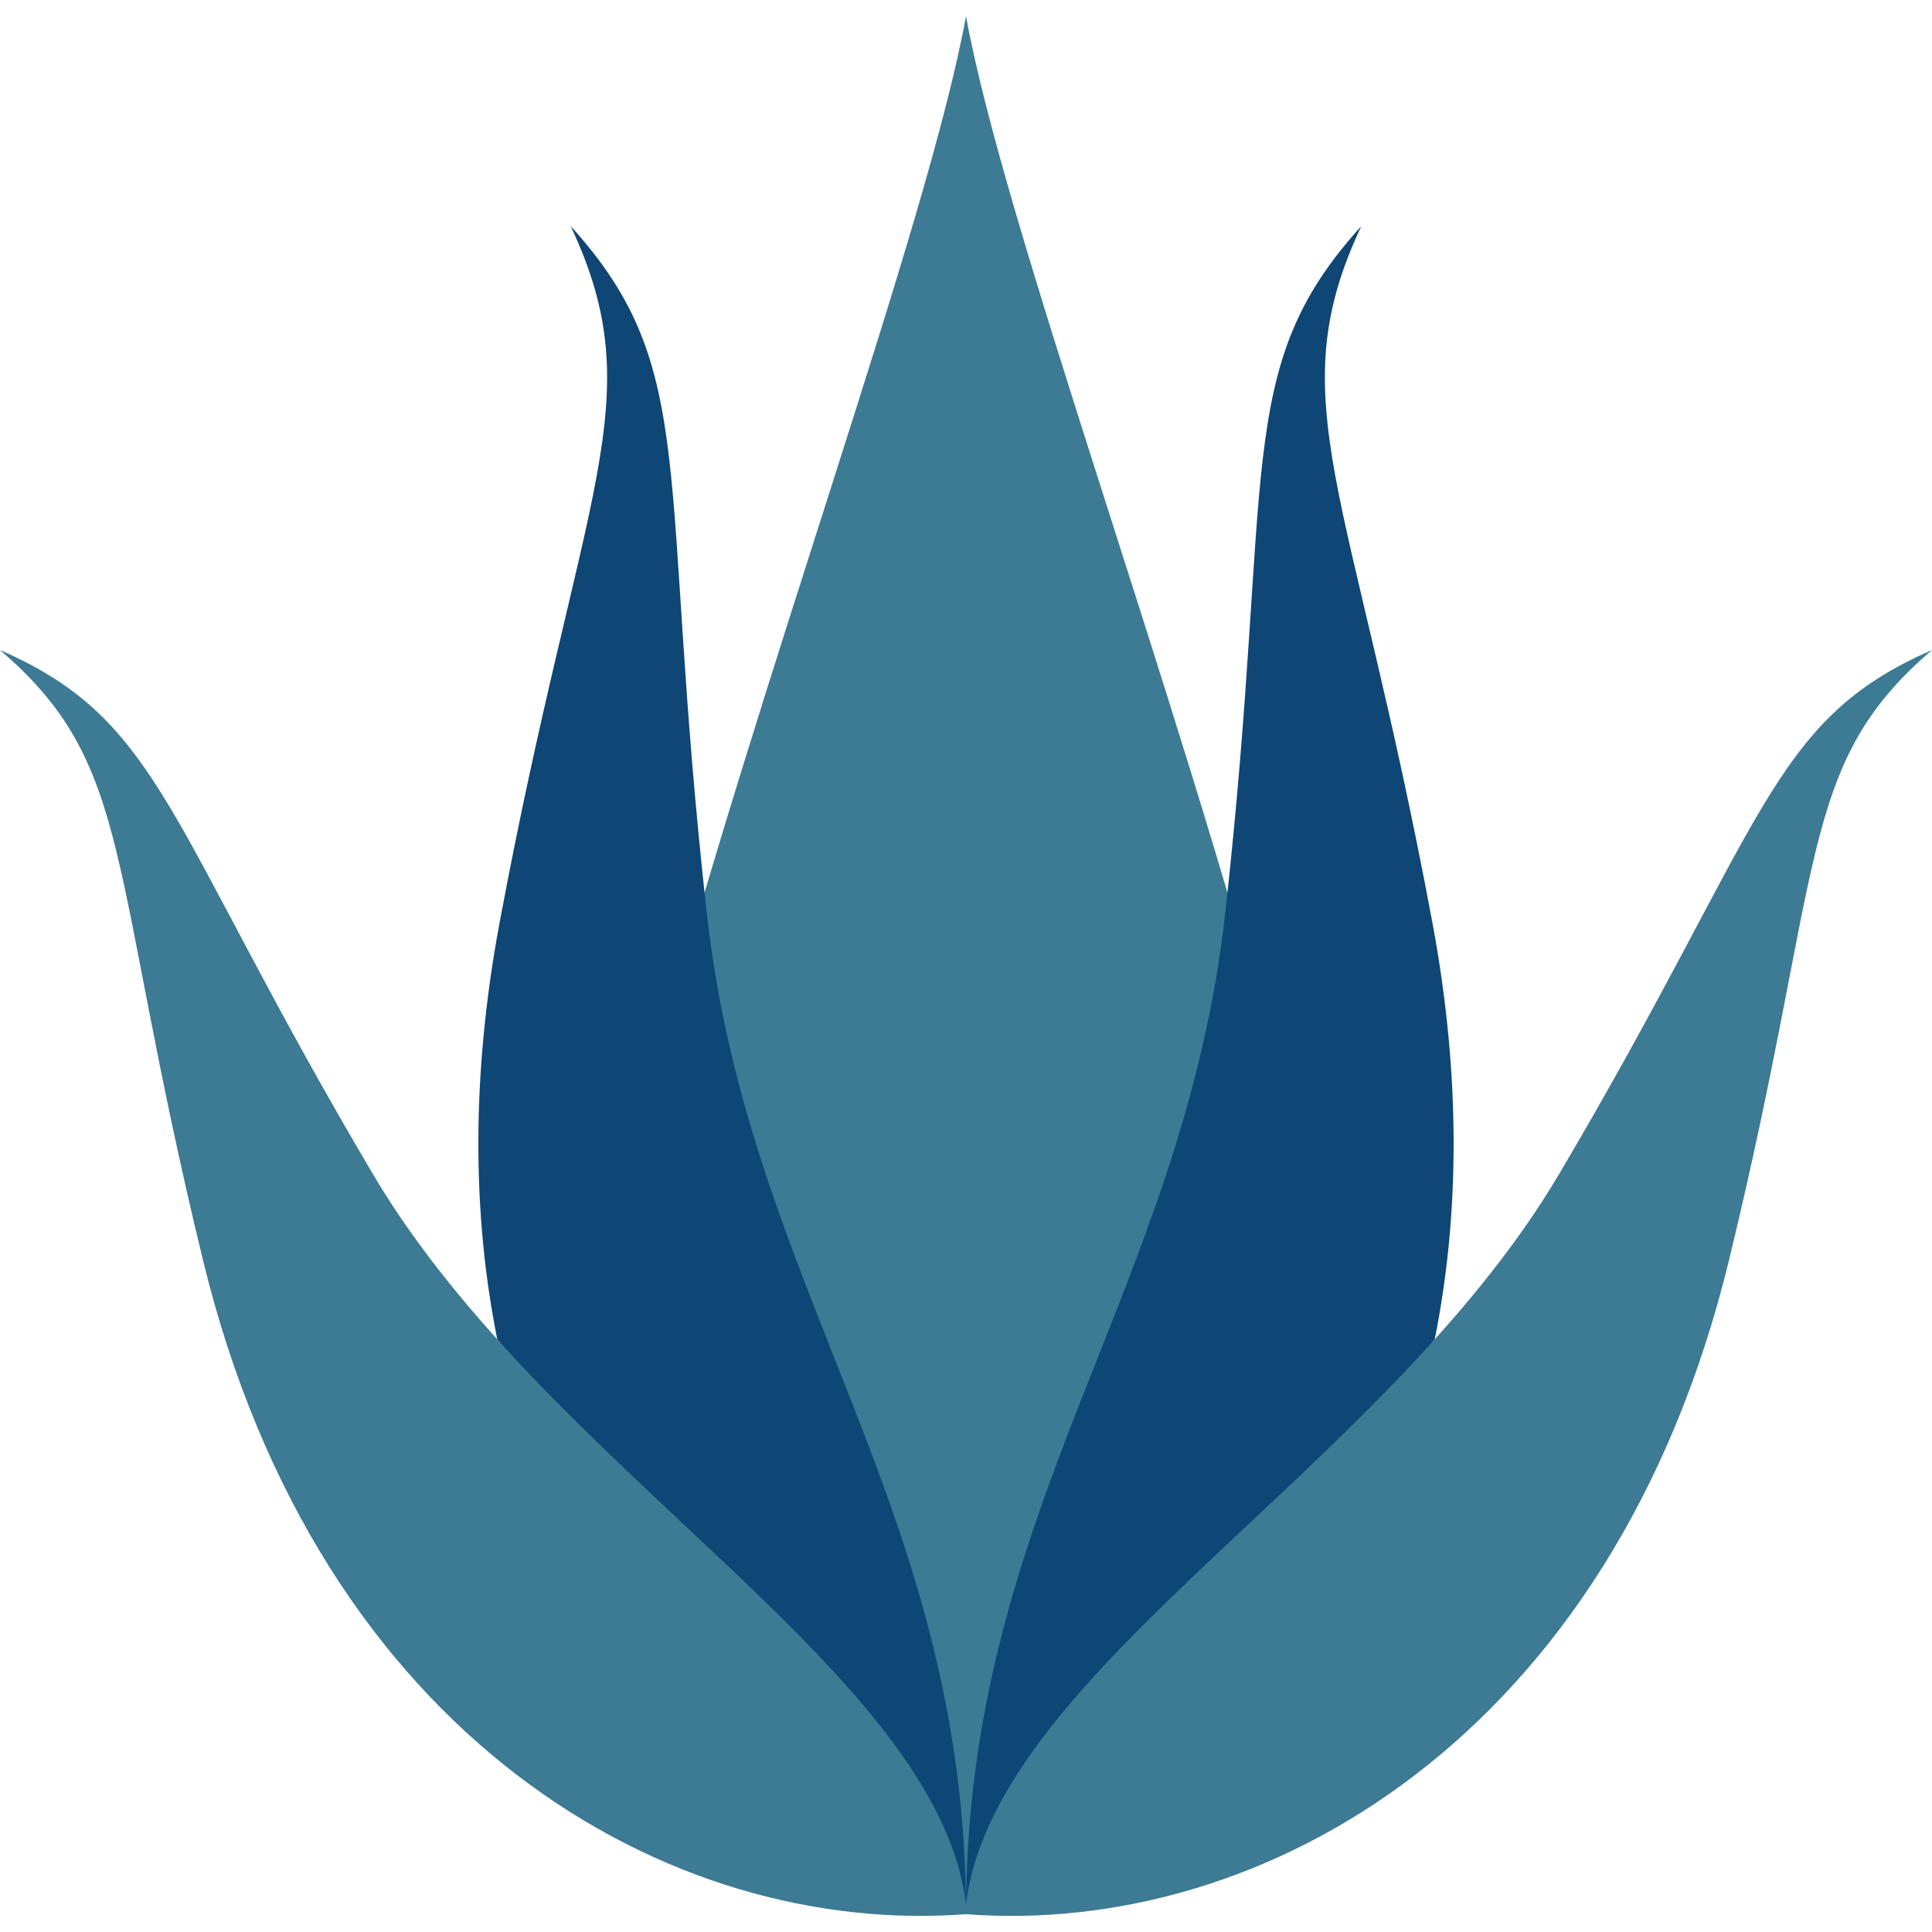 <?xml version="1.0" encoding="iso-8859-1"?>
<!-- Uploaded to: SVG Repo, www.svgrepo.com, Generator: SVG Repo Mixer Tools -->
<svg height="800px" width="800px" version="1.1" id="Layer_1" xmlns="http://www.w3.org/2000/svg" xmlns:xlink="http://www.w3.org/1999/xlink" 
	 viewBox="0 0 512 512" xml:space="preserve">
<path style="fill:#3D7A94;" d="M256,4.267c-9.97,55.101-55.226,176.557-82.942,280.574v184.681L256,507.258l82.942-37.736V284.841
	C311.226,180.823,265.97,59.367,256,4.267z"/>
<g>
	<path style="fill:#0E4675;" d="M151.241,59.93c21.848,46.417,2.71,69.064-18.861,184.68c-7.621,40.847-7.133,77.791-0.594,110.345
		L256,507.247c0-107.676-57.513-164.879-68.692-265.213C174.286,125.145,185.729,97.91,151.241,59.93z"/>
	<path style="fill:#0E4675;" d="M379.619,244.609c-21.57-115.615-40.708-138.263-18.861-184.68
		c-34.486,37.98-23.044,65.215-36.066,182.102C313.514,342.366,256,399.568,256,507.245l124.214-152.292
		C386.751,322.399,387.24,285.456,379.619,244.609z"/>
</g>
<g>
	<path style="fill:#3D7A94;" d="M0,172.266c43.181,18.801,43.866,45.911,98.81,138.856
		c47.165,79.782,152.541,133.041,157.44,196.137c-78.883,6.123-171.672-46.694-202.45-173.283
		C28.292,229.062,35.78,202.89,0,172.266"/>
	<path style="fill:#3D7A94;" d="M512,172.266c-43.181,18.801-43.866,45.911-98.812,138.856
		c-47.165,79.782-152.541,133.041-157.44,196.137c78.883,6.123,171.673-46.694,202.45-173.283
		C483.708,229.062,476.22,202.89,512,172.266"/>
</g>
</svg>